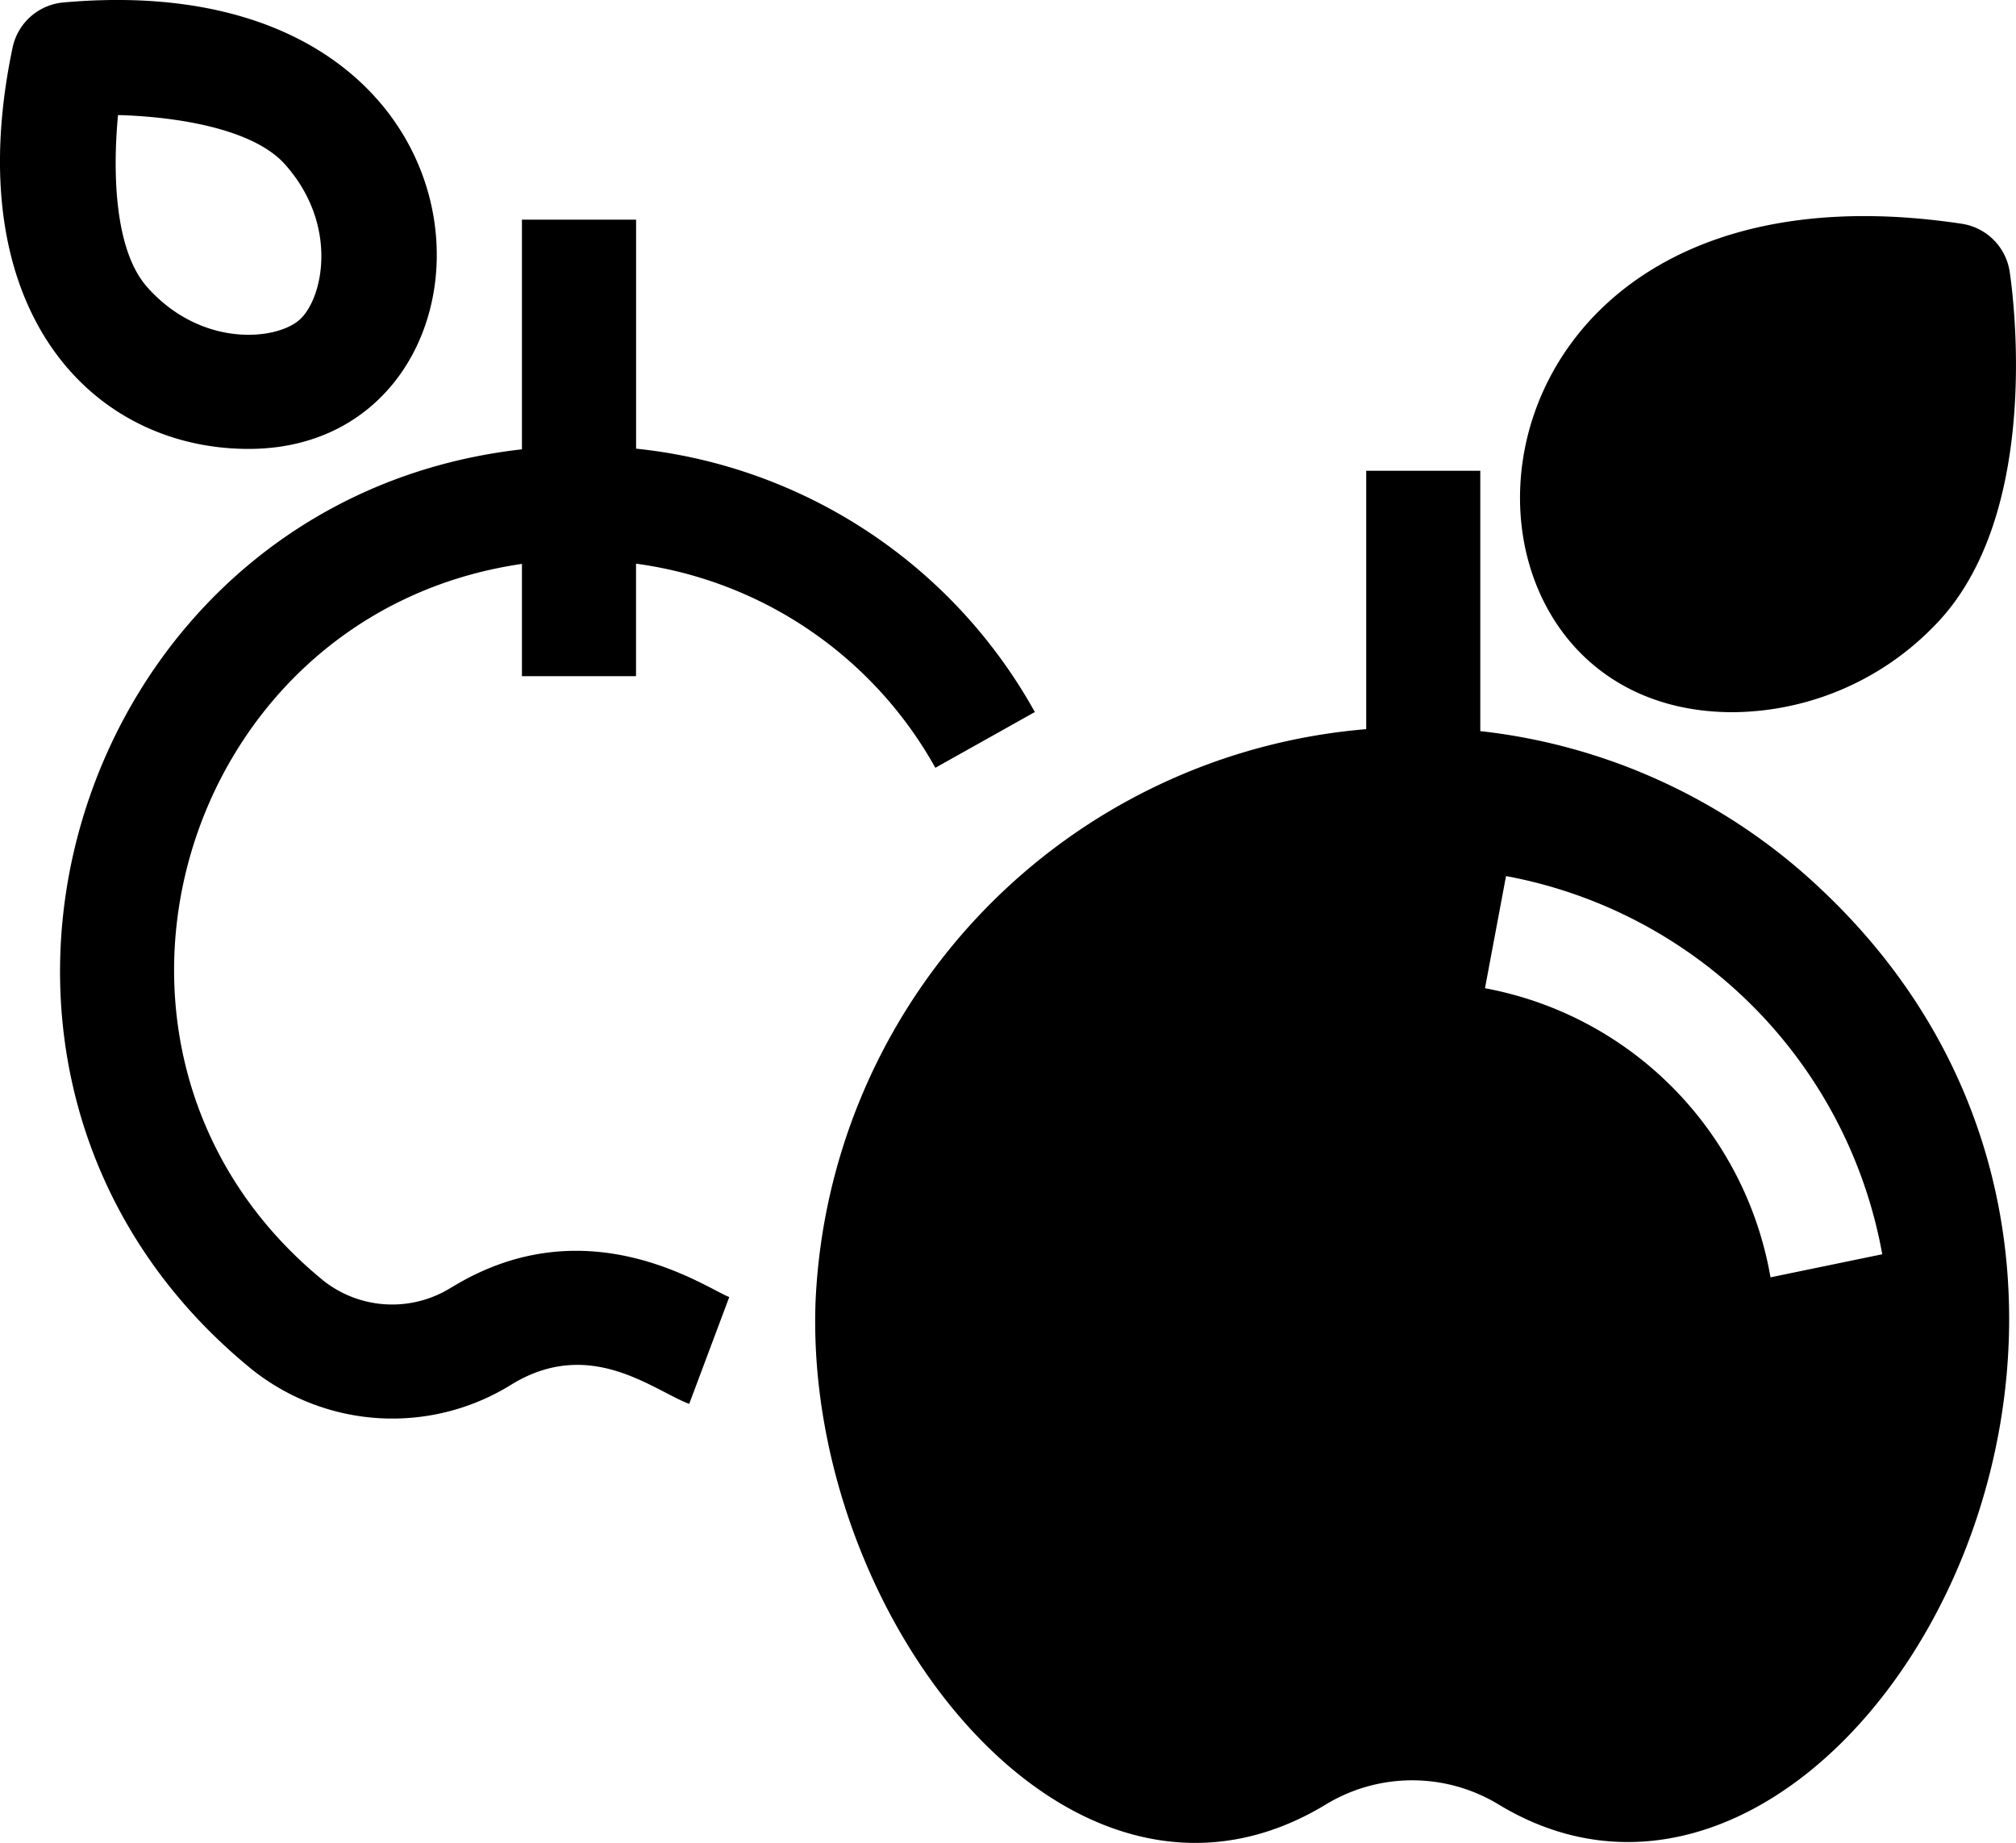 <svg xmlns="http://www.w3.org/2000/svg" xmlns:xlink="http://www.w3.org/1999/xlink" width="63.986" height="58.479" viewBox="0 0 63.986 58.479">
  <defs>
    <clipPath id="clip-path">
      <rect id="Rectangle_8" data-name="Rectangle 8" width="63.986" height="58.479"/>
    </clipPath>
  </defs>
  <g id="Group_4" data-name="Group 4" transform="translate(0 0)">
    <g id="Group_3" data-name="Group 3" transform="translate(0 0)" clip-path="url(#clip-path)">
      <path id="Path_24" data-name="Path 24" d="M62.261,7.1a1.814,1.814,0,0,1,1.525,1.524c.117.787,1.046,7.8-2.425,11.269A9,9,0,0,1,55,22.6C44.7,22.6,45.464,4.575,62.261,7.1M.4,1.508A1.812,1.812,0,0,1,2.013.078C16.649-1.23,16.644,14.242,7.893,14.245,2.885,14.245-1.346,9.812.4,1.508m4.269,7.6c1.713,1.929,4.094,1.7,4.838,1.039s1.256-3-.458-4.927C8.033,4.073,5.568,3.7,3.746,3.651c-.164,1.73-.137,4.261.924,5.457M47.53,57.24a5.286,5.286,0,0,0-5.415,0c-8.124,4.972-16.6-5.954-16.23-15.936A19.073,19.073,0,0,1,43.362,23.138v-8.2h3.621V23.2a18.727,18.727,0,0,1,10.869,5.068c13.775,13.05.625,35.668-10.322,28.972M47.8,27.8l-.668,3.559a11.284,11.284,0,0,1,9.062,9.174l3.547-.732A14.893,14.893,0,0,0,47.8,27.8M14.341,40.844a3.525,3.525,0,0,1-4.061-.194c-8.771-7.133-4.669-21.162,6.286-22.756v3.562h3.621V17.887a12.836,12.836,0,0,1,9.5,6.477l3.158-1.769a16.407,16.407,0,0,0-12.656-8.358V6.971H16.566v7.287C2.216,15.88-3.42,34.176,8,43.459a7.153,7.153,0,0,0,8.236.474c2.5-1.527,4.489.184,5.639.616l1.271-3.39c-.724-.272-4.489-2.955-8.8-.314" transform="translate(0 0)"/>
    </g>
  </g>
</svg>
